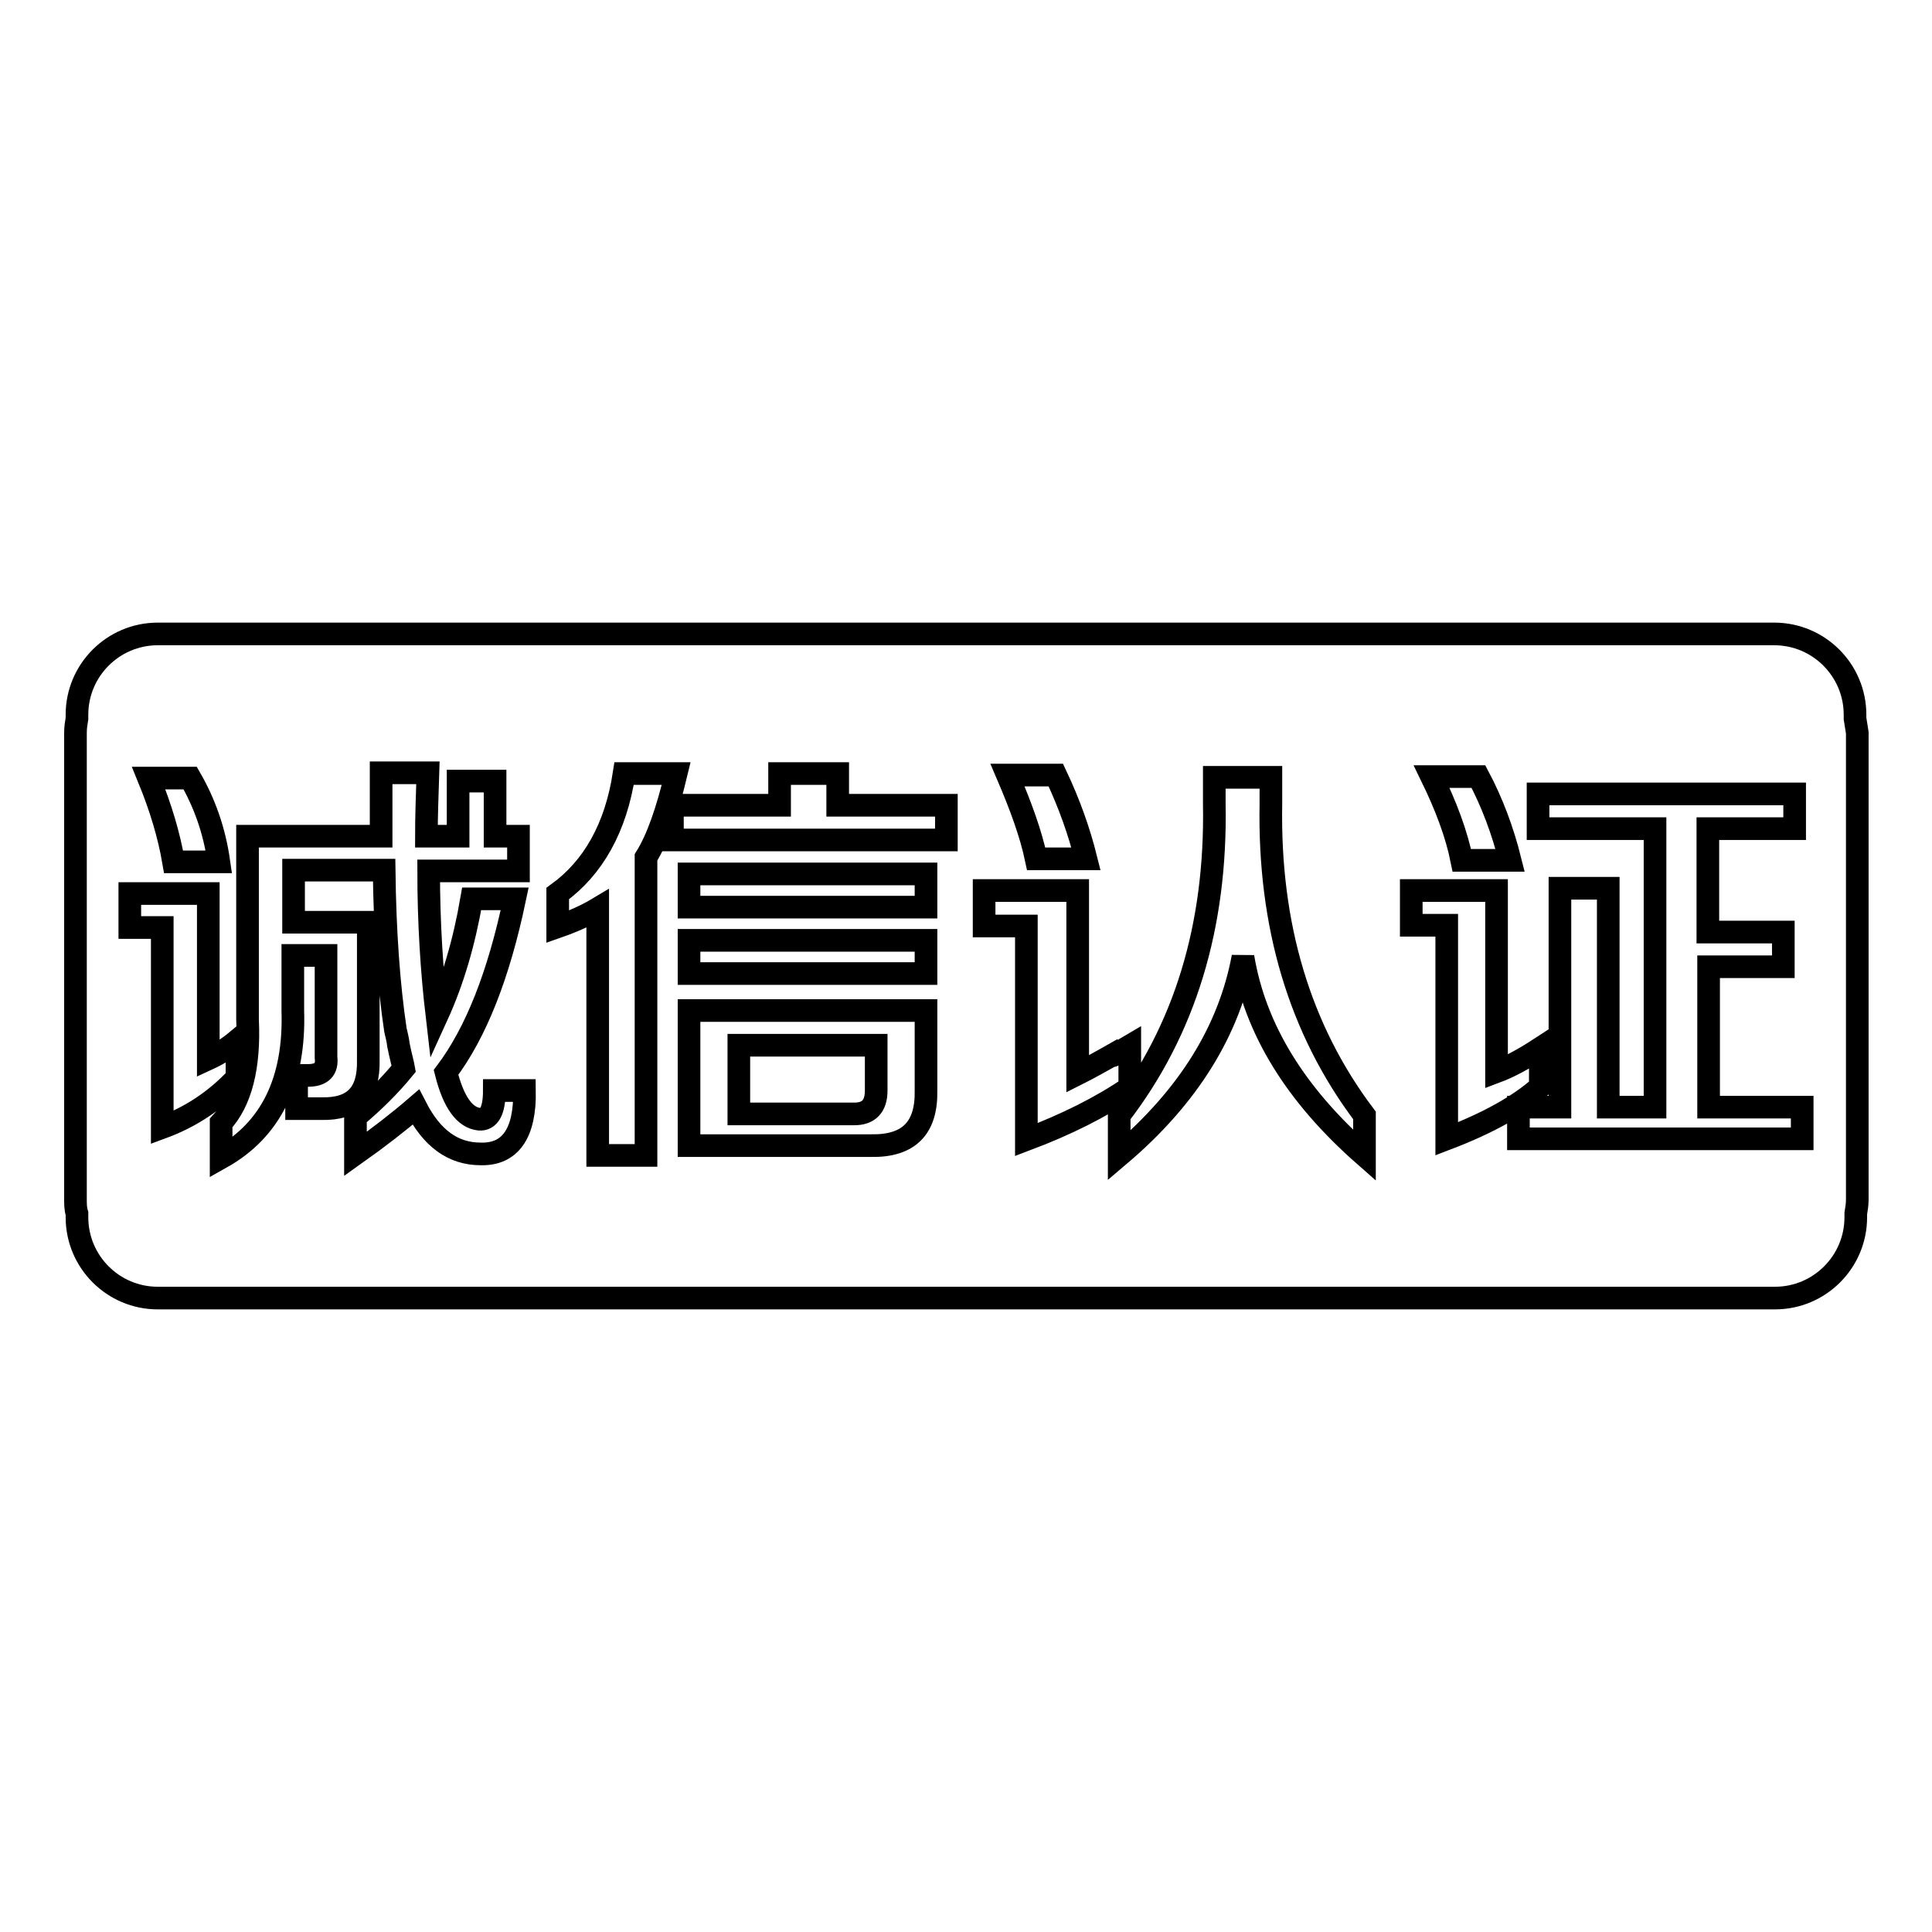 <?xml version="1.0" encoding="utf-8"?>
<!-- Svg Vector Icons : http://www.onlinewebfonts.com/icon -->
<!DOCTYPE svg PUBLIC "-//W3C//DTD SVG 1.1//EN" "http://www.w3.org/Graphics/SVG/1.1/DTD/svg11.dtd">
<svg version="1.1" xmlns="http://www.w3.org/2000/svg" xmlns:xlink="http://www.w3.org/1999/xlink" x="0px" y="0px" viewBox="0 0 256 256" enable-background="new 0 0 256 256" xml:space="preserve">
<g><g><path stroke-width="3" fill-opacity="0" stroke="#000000"  d="M93.8,140"/><path stroke-width="3" fill-opacity="0" stroke="#000000"  d="M97.9,147.6h15.3c1.9,0,2.9-1,2.9-3.1v-6H97.9V147.6L97.9,147.6z"/><path stroke-width="3" fill-opacity="0" stroke="#000000"  d="M245.8,95.2v-0.5c0-5.9-4.8-10.7-10.7-10.7H20.9c-5.9,0-10.7,4.8-10.7,10.7v0.5c-0.1,0.6-0.2,1.2-0.2,1.9v61.8c0,0.6,0,1.3,0.2,1.9v0.5c0,5.9,4.8,10.7,10.7,10.7h214.3c5.9,0,10.7-4.8,10.7-10.7v-0.5c0.1-0.6,0.2-1.2,0.2-1.9V97.1C246,96.5,245.9,95.8,245.8,95.2z M195.9,102.9c1.8,3.4,3.2,7.1,4.2,11.1h-6.4c-0.7-3.5-2.1-7.2-4-11.1H195.9z M139.9,102.7c1.8,3.8,3.1,7.5,4,11.1h-6.6c-0.7-3.3-2-6.9-3.8-11.1H139.9z M25.2,103.1c1.9,3.3,3.2,6.9,3.8,11.1h-6c-0.6-3.5-1.7-7.2-3.3-11.1H25.2z M17.2,122.8v-4.4h10.4v21.9c1.3-0.6,2.6-1.4,3.8-2.4v4.9c-2.8,3-6.1,5.2-9.9,6.6v-26.5H17.2z M63.7,152.9c-3.7,0-6.5-2.1-8.6-6.2c-2.2,1.9-4.9,4-8,6.2V148c2.5-2.1,4.6-4.2,6.4-6.4c-0.1-0.6-0.4-1.6-0.7-3.1c-0.1-0.9-0.3-1.5-0.4-2c-0.9-6-1.4-13.1-1.5-21.2H38.9v6.9h9.9v18.3c0.1,4.4-1.9,6.5-6.2,6.4h-3.3v-4.4h1.5c1.8,0,2.6-0.8,2.4-2.4v-13.5h-4.4v7.3c0.3,9.3-2.9,15.8-9.5,19.5v-4.6c2.6-2.8,3.8-7.4,3.5-13.7v-24.3h17.7c0-2.5,0-5.3,0-8.4h6.2c-0.1,3.1-0.2,5.9-0.2,8.4h4.2v-7.3h4.9v7.3h3.1v4.6H56.8c0,6.8,0.4,13.2,1.1,19.2c2.1-4.6,3.6-9.7,4.6-15.5h5.7c-2.1,10-5.1,17.7-9.1,23c1,4,2.5,6,4.4,6.2c1.3,0.1,2-1.1,2-3.8h4C69.6,150.2,67.6,153,63.7,152.9z M85.6,153.1h-6.4v-32.7c-1.5,0.9-3.3,1.7-5.3,2.4v-4.4c4.7-3.4,7.7-8.7,8.8-15.9h6.9c-1.2,5-2.5,8.7-4,11.1V153.1z M115.4,151.8H91.3v-17.9h31.4v10.6C122.8,149.5,120.4,151.9,115.4,151.8z M122.7,124.6v4.4H91.3v-4.4H122.7z M91.3,120.2v-4.4h31.4v4.4H91.3z M125.4,111.3H89.1v-4.6h14.2v-4.2h7.7v4.2h14.4V111.3L125.4,111.3z M130.4,122.6v-4.6h12.4v24.3c1.2-0.6,3.2-1.7,6-3.3c-2.1,1.3-1.8,1.2,0.9-0.4v5.5c-3.8,2.6-8.4,4.9-13.7,6.9v-28.3H130.4z M180.8,153.1c-9.1-8-14.5-16.7-16.1-26.3c-1.8,9.7-7.2,18.5-16.4,26.3v-5.3c8.7-11.3,12.9-25.1,12.6-41.3v-3.5h7.5v3.5c-0.3,16.1,3.8,29.9,12.4,41.3L180.8,153.1L180.8,153.1z M187,122.6v-4.6h11.3V142c1.6-0.6,3.5-1.6,5.8-3.1v5.1c-2.8,2.5-6.9,4.8-12.4,6.9v-28.3H187z M238.8,150.9h-37.6v-4.2h5.5v-29h6.4v29h6.2v-36.9h-15.5v-4.6h34v4.6h-11.5v13.7h10v4.6h-9.9v18.6h12.4V150.9L238.8,150.9z"/></g></g>
</svg>